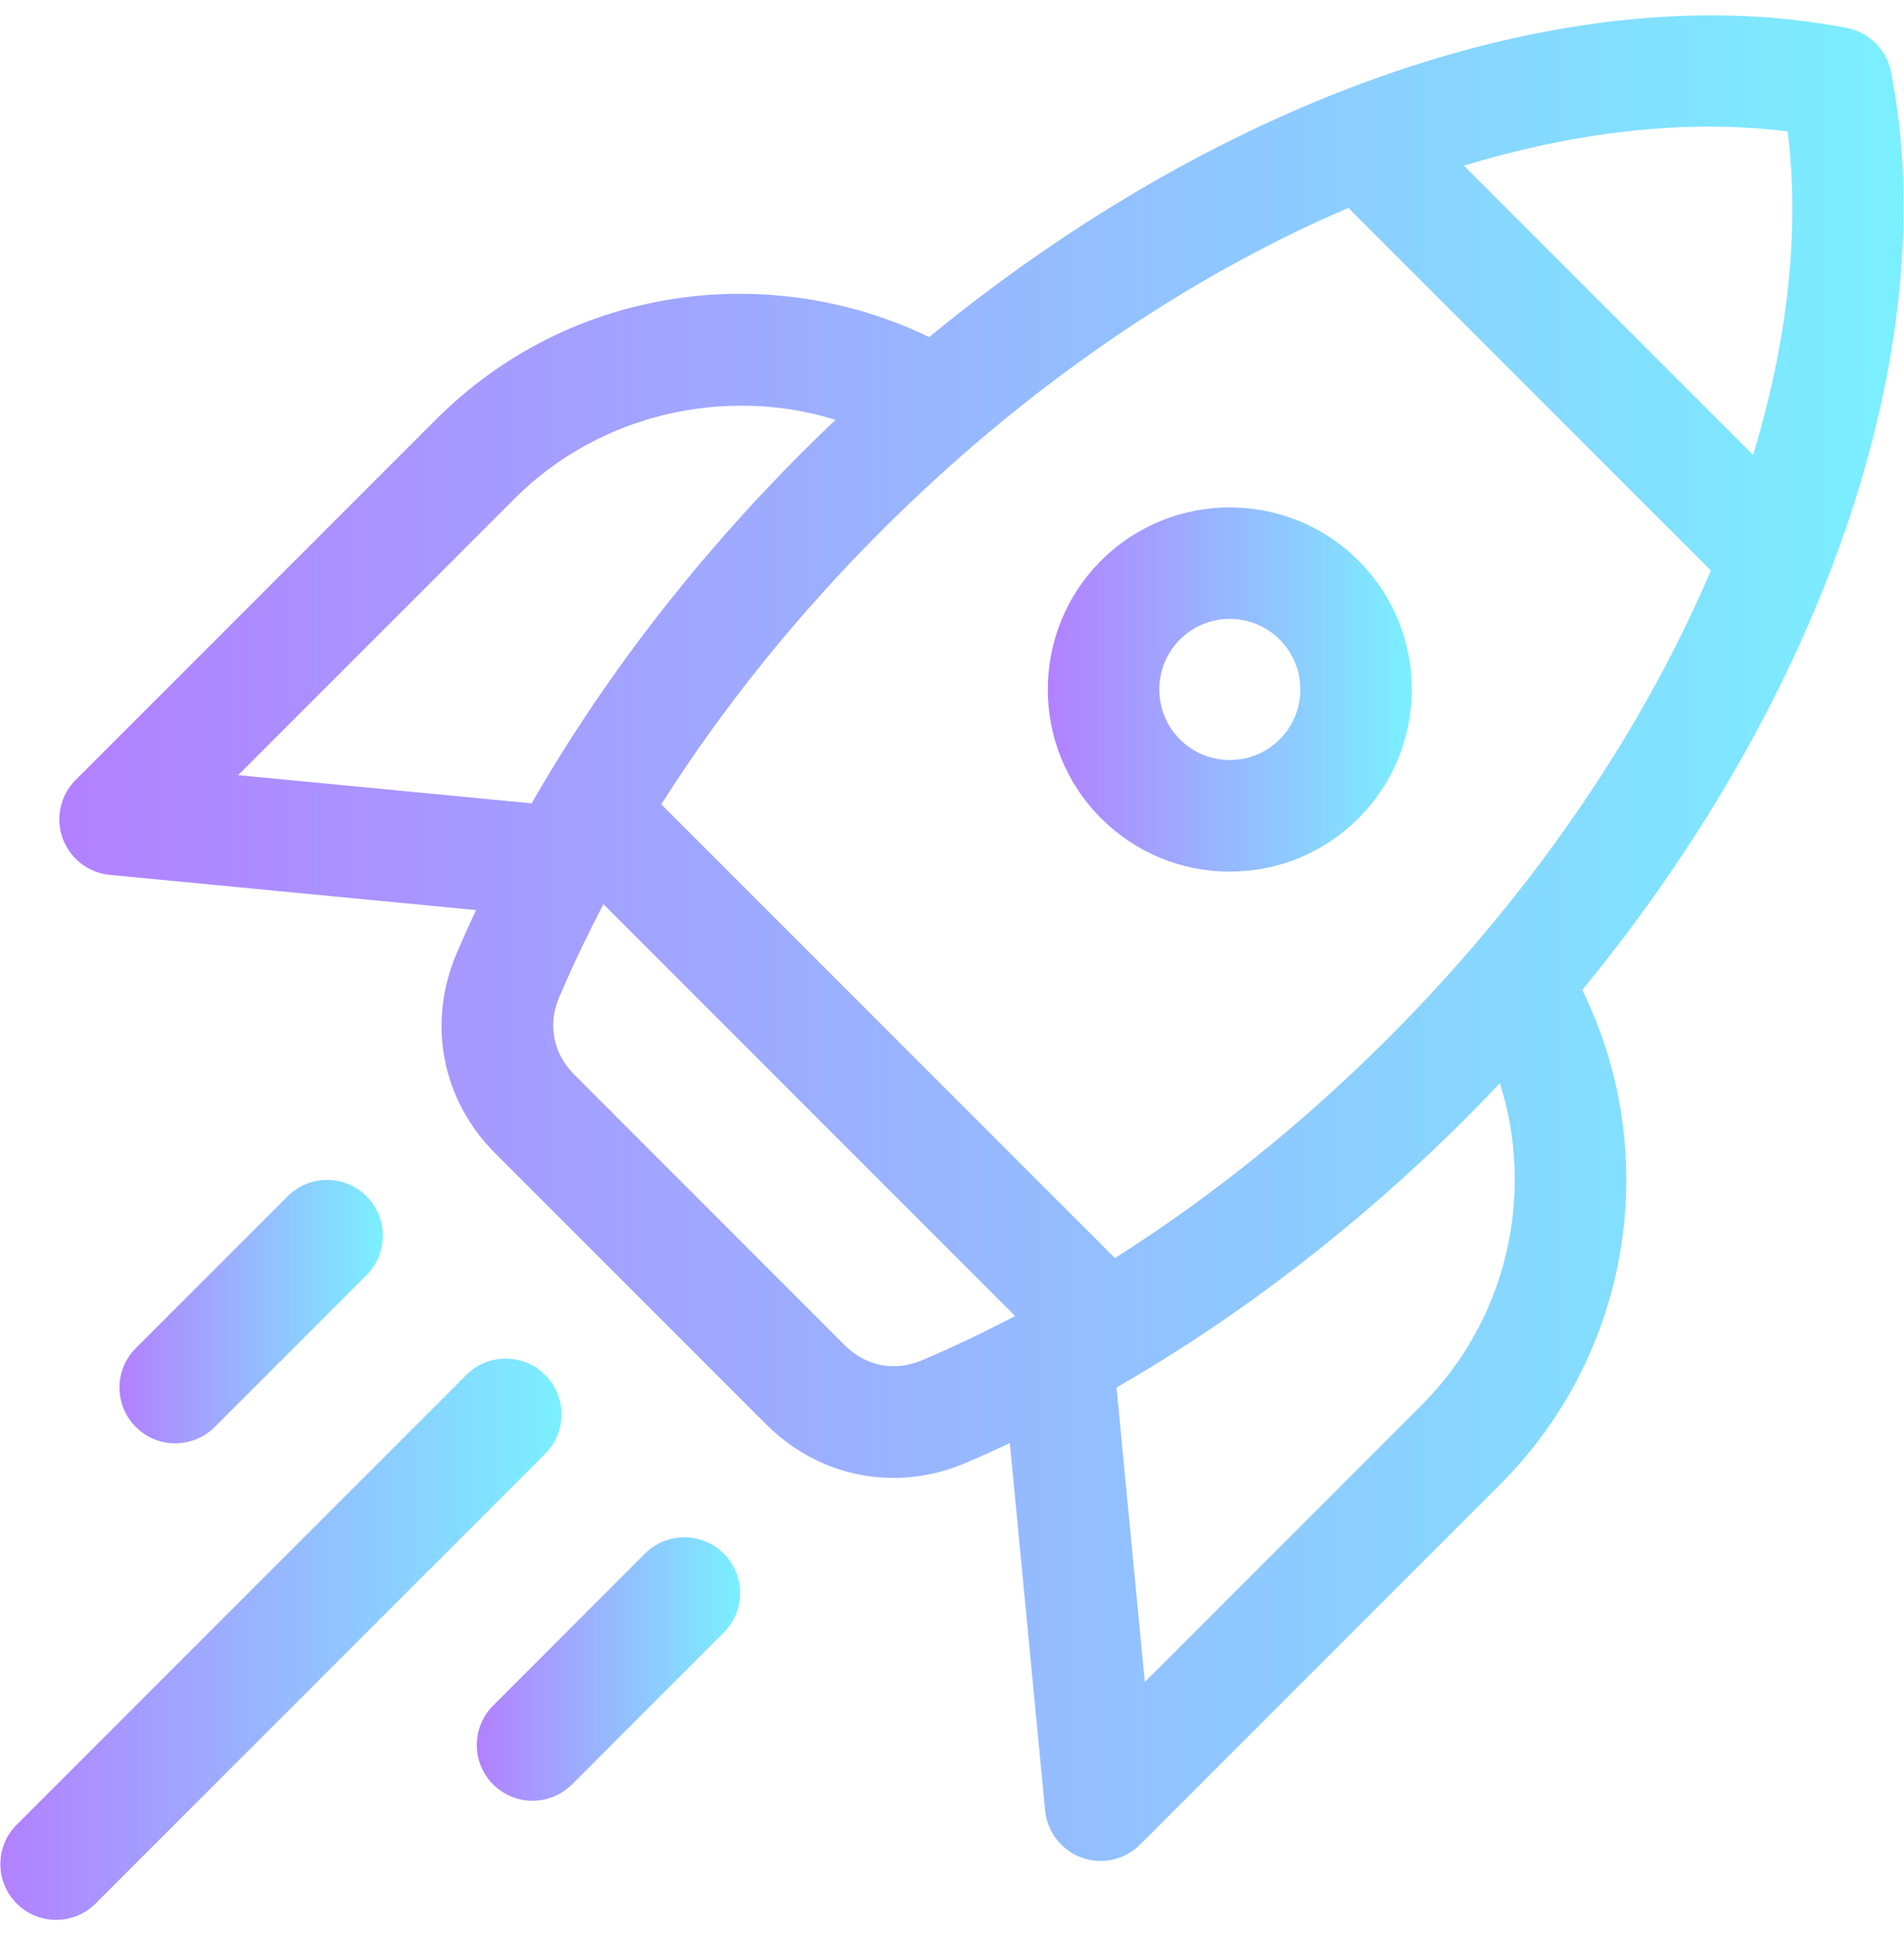 <svg width="62" height="63" viewBox="0 0 62 63" fill="none" xmlns="http://www.w3.org/2000/svg">
<g clip-path="url(#clip0_3_515)">
<path d="M61.579 2.346C61.437 1.621 60.87 1.053 60.144 0.912C51.188 -0.835 39.892 3.062 30.256 10.974C27.751 9.758 24.872 9.306 22.099 9.705C19.081 10.138 16.348 11.505 14.195 13.658L2.464 25.389C1.967 25.886 1.801 26.625 2.039 27.287C2.277 27.948 2.875 28.413 3.575 28.48L15.502 29.627C15.283 30.093 15.072 30.561 14.872 31.029C13.9 33.304 14.383 35.803 16.131 37.552L24.938 46.359C26.089 47.51 27.566 48.113 29.09 48.113C29.88 48.113 30.684 47.95 31.461 47.618C31.936 47.415 32.41 47.202 32.883 46.98L34.032 58.938C34.1 59.638 34.565 60.236 35.226 60.474C35.427 60.546 35.634 60.581 35.84 60.581C36.313 60.581 36.778 60.395 37.124 60.049L48.855 48.318C53.117 44.056 54.148 37.575 51.525 32.228C59.467 22.561 63.308 11.217 61.579 2.346ZM36.306 40.956L21.534 26.184C23.517 23.056 25.931 20.05 28.689 17.292C33.374 12.607 38.661 9.011 43.908 6.769L55.711 18.572C53.924 22.765 51.273 26.993 47.88 30.918C47.031 31.901 46.128 32.871 45.198 33.801C42.44 36.559 39.434 38.973 36.306 40.956ZM55.648 4.123C56.521 4.123 57.377 4.174 58.211 4.279C58.614 7.519 58.21 11.11 57.086 14.81L47.669 5.393C50.414 4.56 53.106 4.123 55.648 4.123ZM7.756 25.234L16.763 16.226C19.497 13.492 23.58 12.549 27.208 13.666C26.843 14.013 26.48 14.365 26.121 14.724C22.62 18.225 19.632 22.109 17.311 26.152L7.756 25.234ZM30.033 44.279C29.139 44.661 28.194 44.479 27.506 43.791L18.7 34.984C18.012 34.296 17.829 33.352 18.212 32.457C18.644 31.445 19.125 30.437 19.65 29.436L33.054 42.841C32.054 43.366 31.046 43.846 30.033 44.279ZM46.287 45.75L37.279 54.757L36.358 45.168C40.394 42.848 44.271 39.865 47.767 36.37C48.13 36.007 48.487 35.636 48.841 35.263C49.994 38.902 49.071 42.965 46.287 45.75Z" fill="url(#paint0_linear_3_515)"/>
<path d="M44.239 18.252C41.927 15.94 38.165 15.94 35.853 18.252C33.542 20.563 33.542 24.325 35.853 26.637C36.973 27.757 38.462 28.374 40.046 28.374C41.63 28.374 43.119 27.757 44.239 26.637C46.551 24.325 46.551 20.563 44.239 18.252ZM41.671 24.069C41.237 24.503 40.66 24.742 40.046 24.742C39.433 24.742 38.856 24.503 38.422 24.069C37.526 23.173 37.526 21.715 38.422 20.82C38.87 20.372 39.458 20.148 40.046 20.148C40.635 20.148 41.223 20.372 41.671 20.82C42.566 21.715 42.566 23.173 41.671 24.069Z" fill="url(#paint1_linear_3_515)"/>
<path d="M17.753 44.76C17.044 44.05 15.894 44.05 15.185 44.76L0.545 59.4C-0.165 60.109 -0.165 61.259 0.545 61.968C0.899 62.323 1.364 62.5 1.829 62.5C2.293 62.5 2.758 62.323 3.113 61.968L17.753 47.328C18.462 46.619 18.462 45.469 17.753 44.76Z" fill="url(#paint2_linear_3_515)"/>
<path d="M6.991 46.455L11.936 41.511C12.645 40.801 12.645 39.652 11.936 38.943C11.227 38.233 10.077 38.233 9.368 38.943L4.423 43.887C3.714 44.596 3.714 45.746 4.423 46.455C4.778 46.81 5.242 46.987 5.707 46.987C6.172 46.987 6.637 46.81 6.991 46.455Z" fill="url(#paint3_linear_3_515)"/>
<path d="M21.002 50.577L16.058 55.522C15.349 56.231 15.349 57.381 16.058 58.09C16.412 58.444 16.877 58.622 17.342 58.622C17.806 58.622 18.271 58.444 18.626 58.09L23.57 53.145C24.28 52.436 24.28 51.286 23.57 50.577C22.861 49.868 21.712 49.868 21.002 50.577Z" fill="url(#paint4_linear_3_515)"/>
</g>
<defs>
<linearGradient id="paint0_linear_3_515" x1="1.932" y1="30.54" x2="61.987" y2="30.54" gradientUnits="userSpaceOnUse">
<stop stop-color="#B380FF"/>
<stop offset="1" stop-color="#7AF0FF"/>
</linearGradient>
<linearGradient id="paint1_linear_3_515" x1="34.12" y1="22.446" x2="45.973" y2="22.446" gradientUnits="userSpaceOnUse">
<stop stop-color="#B380FF"/>
<stop offset="1" stop-color="#7AF0FF"/>
</linearGradient>
<linearGradient id="paint2_linear_3_515" x1="0.013" y1="53.364" x2="18.285" y2="53.364" gradientUnits="userSpaceOnUse">
<stop stop-color="#B380FF"/>
<stop offset="1" stop-color="#7AF0FF"/>
</linearGradient>
<linearGradient id="paint3_linear_3_515" x1="3.891" y1="42.699" x2="12.468" y2="42.699" gradientUnits="userSpaceOnUse">
<stop stop-color="#B380FF"/>
<stop offset="1" stop-color="#7AF0FF"/>
</linearGradient>
<linearGradient id="paint4_linear_3_515" x1="15.526" y1="54.333" x2="24.102" y2="54.333" gradientUnits="userSpaceOnUse">
<stop stop-color="#B380FF"/>
<stop offset="1" stop-color="#7AF0FF"/>
</linearGradient>
<clipPath id="clip0_3_515">
<rect width="62" height="62" fill="white" transform="translate(0 0.5)"/>
</clipPath>
</defs>
</svg>
